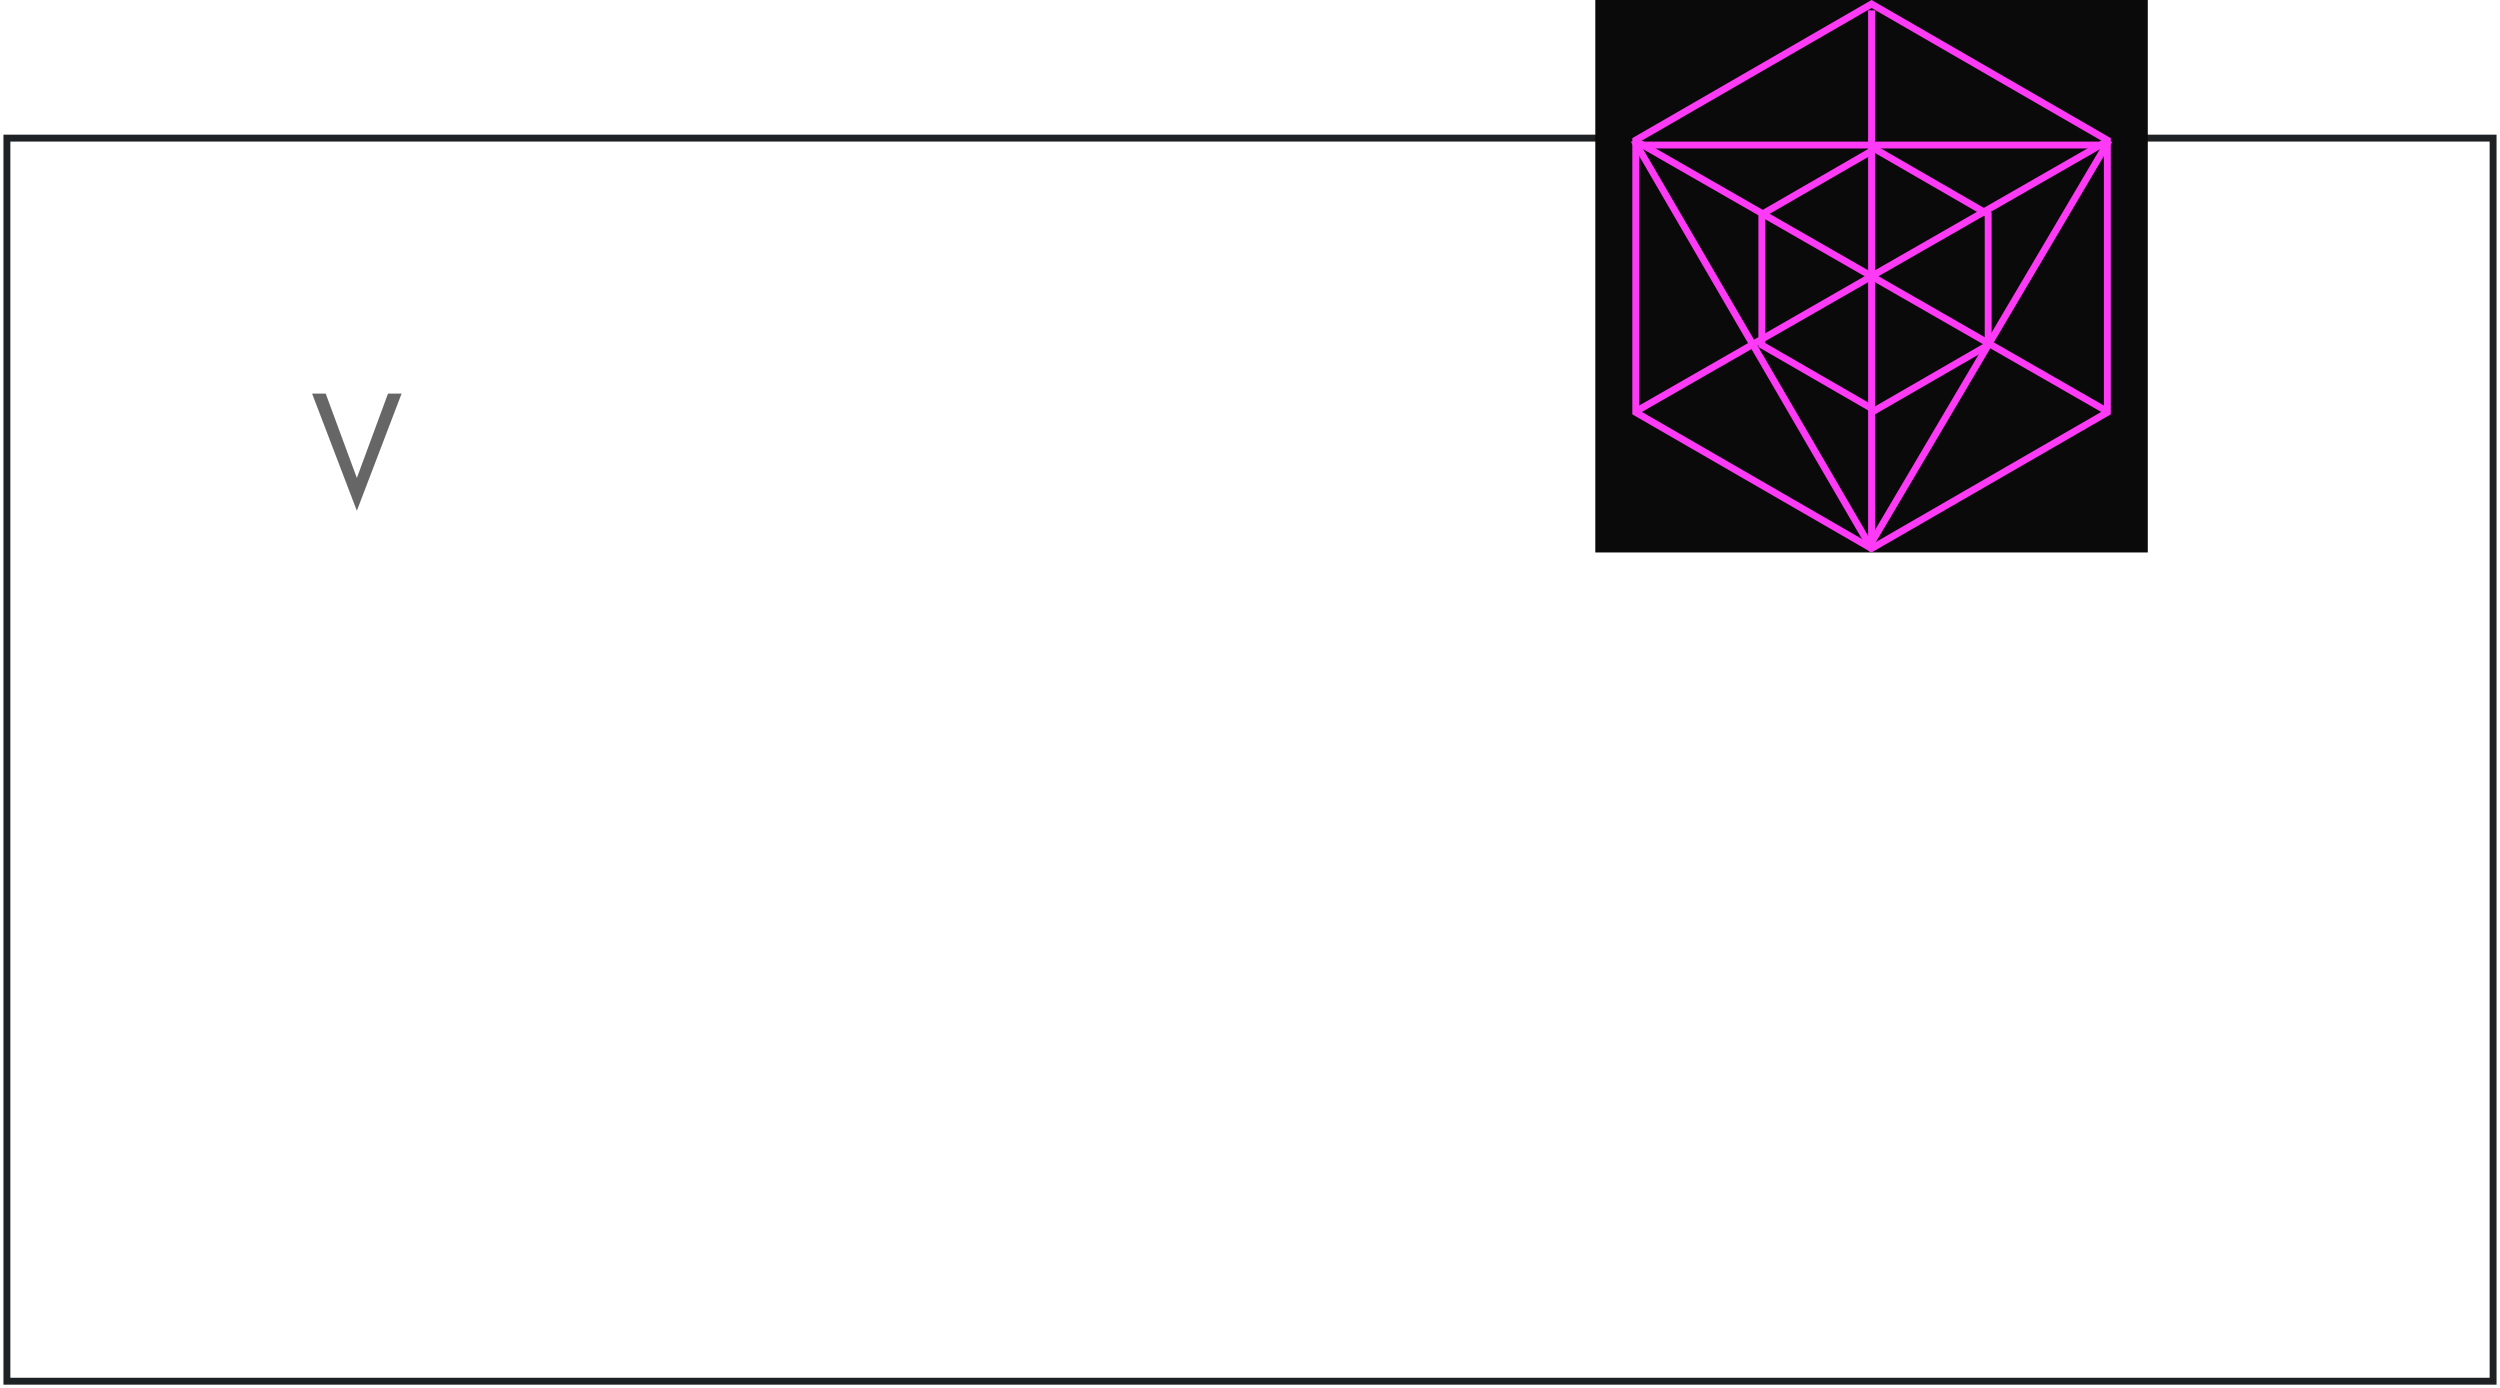 <?xml version="1.0" encoding="UTF-8"?> <svg xmlns="http://www.w3.org/2000/svg" width="362" height="201" viewBox="0 0 362 201" fill="none"> <rect x="1" y="20" width="360" height="180" stroke="#1F2225"></rect> <path d="M45.192 56.992L51.672 73.96L58.152 56.992H56.184L51.672 69.208L47.16 56.992H45.192Z" fill="#666666"></path> <g clip-path="url(#clip0)"> <rect width="80" height="80" transform="translate(231)" fill="#0A0A0A"></rect> <path d="M236.859 20.289L271 0.577L305.141 20.289V59.711L271 79.423L236.859 59.711V20.289Z" stroke="#FD3AF6"></path> <path d="M305 21H237L270.748 79L305 21Z" stroke="#FD3AF6"></path> <path d="M237 59.5L305 20.5" stroke="#FD3AF6"></path> <path d="M305 59.5L237 20.5" stroke="#FD3AF6"></path> <path d="M255.113 31.039L271.5 21.577L287.887 31.039V49.961L271.5 59.423L255.113 49.961V31.039Z" stroke="#FD3AF6"></path> <path d="M271 1.5V79" stroke="#FD3AF6"></path> </g> <defs> <clipPath id="clip0"> <rect width="80" height="80" fill="white" transform="translate(231)"></rect> </clipPath> </defs> </svg> 